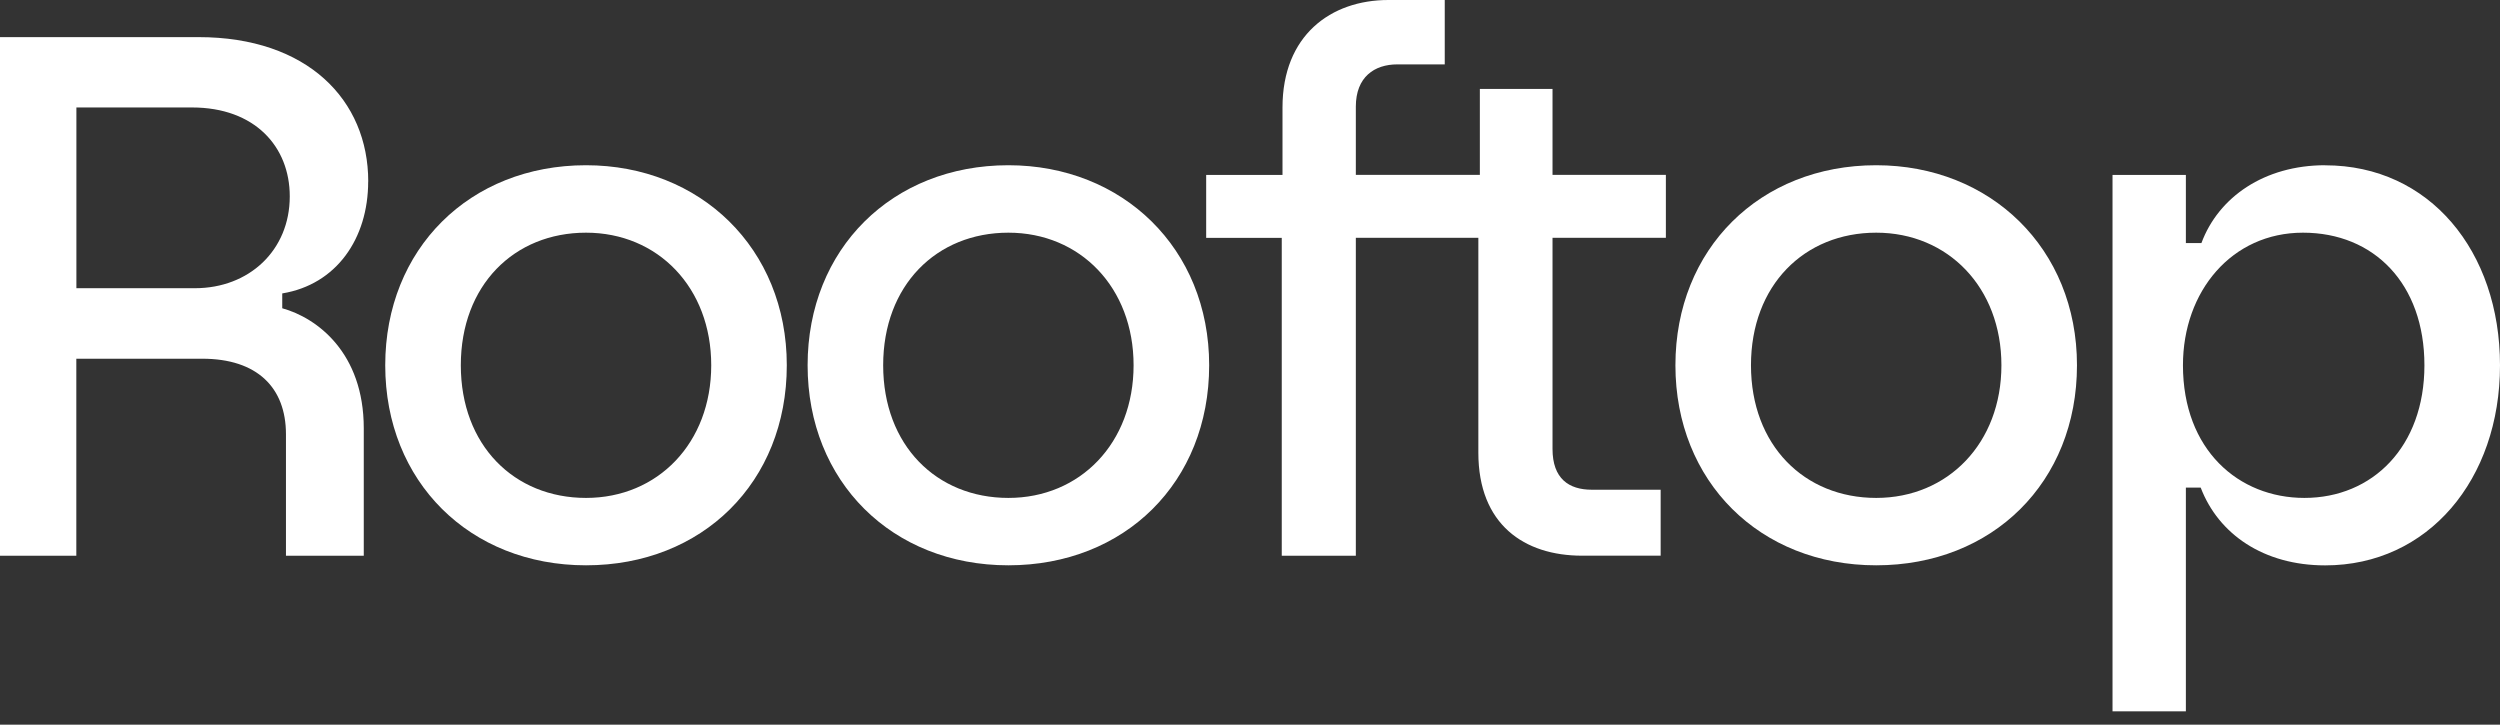 <svg xmlns="http://www.w3.org/2000/svg" width="138" height="40" viewBox="0 0 138 40" fill="none"><rect x="0" y="0" width="138" height="40" fill="#333333" stroke="none"/><path d="M128.349 9.121C124.996 9.121 122.461 10.877 121.519 13.416H120.66V9.655H116.611V39.264H120.66V26.914H121.478C122.461 29.489 124.955 31.209 128.349 31.209C134.034 31.209 138 26.465 138 20.167C138 13.868 134.112 9.125 128.349 9.125V9.121ZM127.205 27.485C123.564 27.485 120.499 24.828 120.499 20.163C120.499 16.073 123.198 12.844 127.123 12.844C131.047 12.844 133.828 15.666 133.828 20.163C133.828 24.659 130.965 27.485 127.201 27.485H127.205Z" fill="white"></path><path d="M103.566 9.121C97.144 9.121 92.483 13.741 92.483 20.163C92.483 26.584 97.144 31.205 103.566 31.205C109.988 31.205 114.649 26.622 114.649 20.163C114.649 13.704 109.865 9.121 103.566 9.121ZM103.566 27.485C99.6 27.485 96.654 24.581 96.654 20.163C96.654 15.744 99.6 12.844 103.566 12.844C107.532 12.844 110.478 15.872 110.478 20.163C110.478 24.453 107.532 27.485 103.566 27.485Z" fill="white"></path><path d="M85.695 4.908H81.688V9.651H79.956H74.842V5.887C74.842 4.25 75.866 3.554 77.133 3.554H79.75V0H76.64C73.451 0 70.794 1.962 70.794 5.932V9.656H66.581V13.132H70.753V30.678H74.842V13.128H78.742H81.605V24.988C81.605 28.954 84.14 30.674 87.332 30.674H91.668V27.033H87.867C86.6 27.033 85.699 26.42 85.699 24.783V13.128H91.956V9.651H85.699V4.908H85.695Z" fill="white"></path><path d="M55.663 9.121C49.245 9.121 44.58 13.741 44.58 20.163C44.58 26.584 49.241 31.205 55.663 31.205C62.085 31.205 66.746 26.622 66.746 20.163C66.746 13.704 61.961 9.121 55.663 9.121ZM55.663 27.485C51.697 27.485 48.751 24.581 48.751 20.163C48.751 15.744 51.697 12.844 55.663 12.844C59.629 12.844 62.574 15.872 62.574 20.163C62.574 24.453 59.629 27.485 55.663 27.485Z" fill="white"></path><path d="M32.348 9.121C25.926 9.121 21.265 13.741 21.265 20.163C21.265 26.584 25.926 31.205 32.348 31.205C38.77 31.205 43.431 26.622 43.431 20.163C43.431 13.704 38.647 9.121 32.348 9.121ZM32.348 27.485C28.382 27.485 25.437 24.581 25.437 20.163C25.437 15.744 28.382 12.844 32.348 12.844C36.314 12.844 39.26 15.872 39.26 20.163C39.26 24.453 36.314 27.485 32.348 27.485Z" fill="white"></path><path d="M20.327 10.022C20.327 5.521 16.974 2.049 10.96 2.049H0V30.678H4.213V19.801H11.165C14.193 19.801 15.785 21.393 15.785 23.972V30.678H20.08V23.643C20.08 19.472 17.505 17.55 15.58 17.016V16.197C18.567 15.707 20.323 13.173 20.323 10.022H20.327ZM10.758 15.909H4.217V5.932H10.598C14.074 5.932 15.995 8.101 15.995 10.84C15.995 13.823 13.745 15.909 10.762 15.909H10.758Z" fill="white"></path></svg>